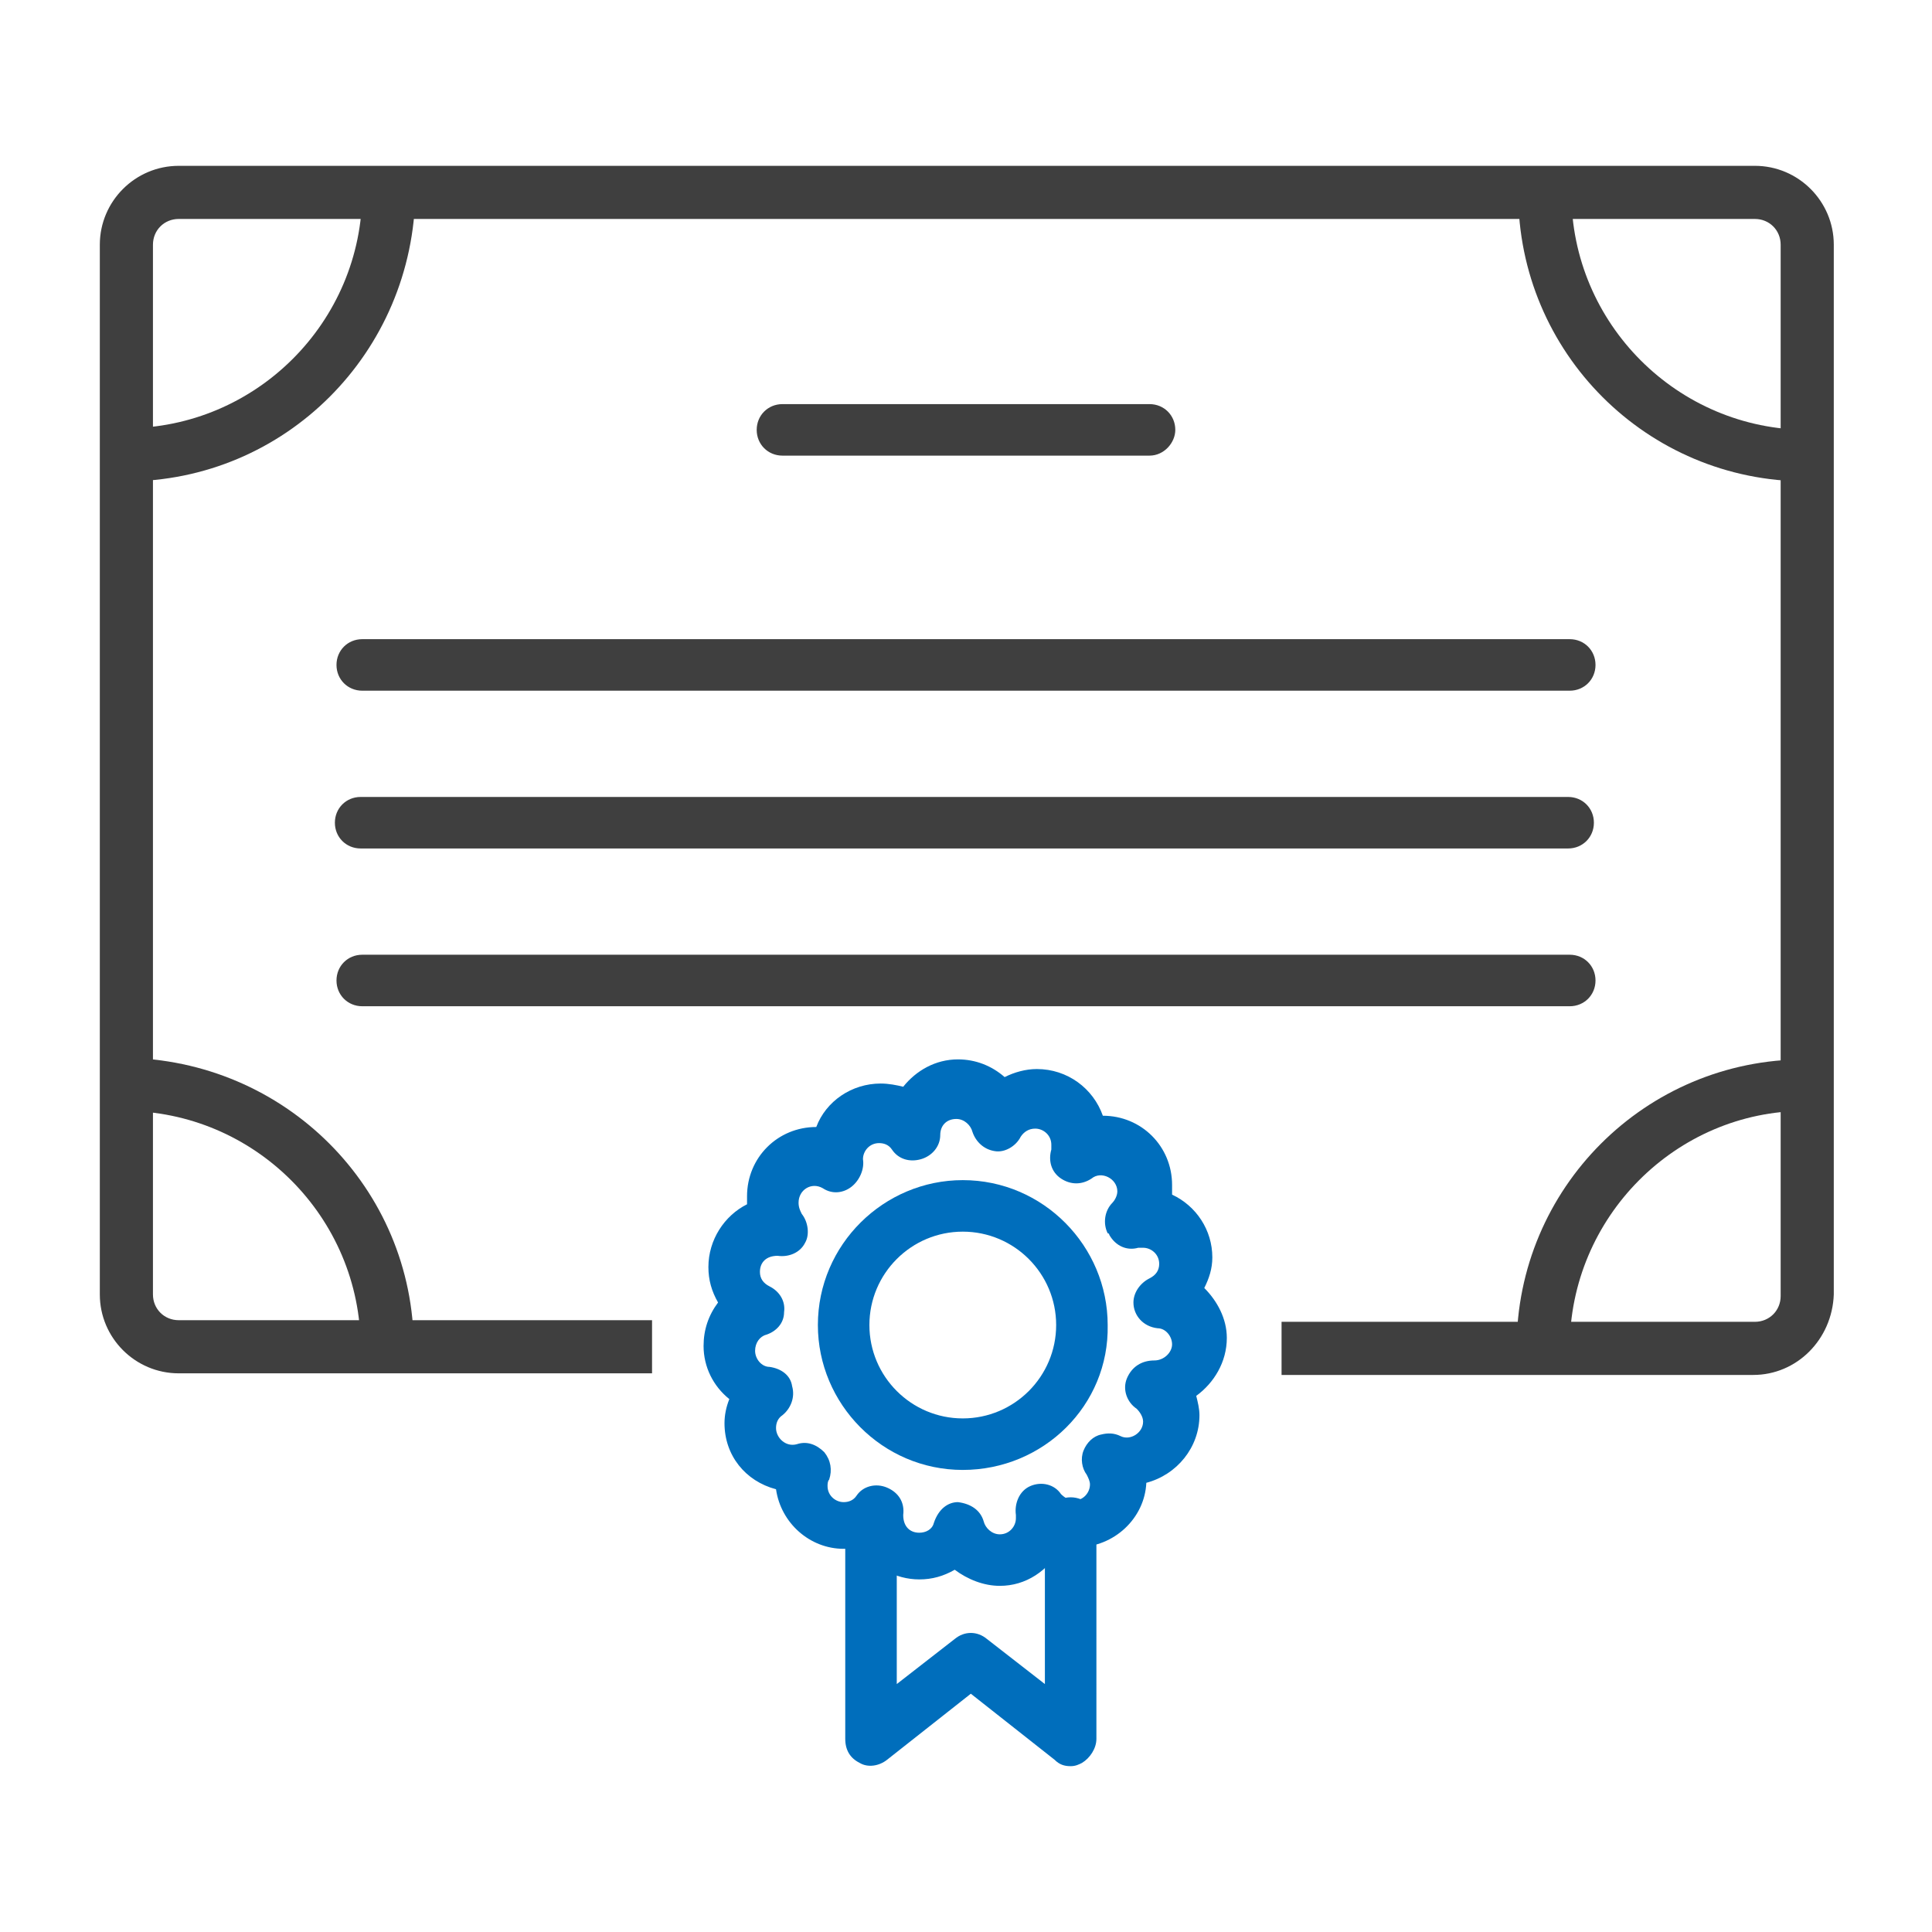 <?xml version="1.0" encoding="utf-8"?>
<!-- Generator: Adobe Illustrator 25.3.1, SVG Export Plug-In . SVG Version: 6.00 Build 0)  -->
<svg version="1.1" id="圖層_1" xmlns="http://www.w3.org/2000/svg" xmlns:xlink="http://www.w3.org/1999/xlink" x="0px" y="0px"
	 viewBox="0 0 120 120" style="enable-background:new 0 0 120 120;" xml:space="preserve">
<style type="text/css">
	.st0{fill:#3F3F3F;}
	.st1{fill:#006EBC;}
</style>
<g>
	<path class="st0" d="M108.9,85.4H79.6v-3.3H109c0.9,0,1.6-0.7,1.6-1.6V15.2c0-0.9-0.7-1.6-1.6-1.6H11.1c-0.9,0-1.6,0.7-1.6,1.6
		v65.2c0,0.9,0.7,1.6,1.6,1.6h29.4v3.3H11.1c-2.7,0-4.9-2.2-4.9-4.9V15.2c0-2.7,2.2-4.9,4.9-4.9H109c2.7,0,4.9,2.2,4.9,4.9v65.2
		C113.8,83.2,111.6,85.4,108.9,85.4z"/>
	<path class="st0" d="M7.8,29.9v-3.3c8.1,0,14.7-6.6,14.7-14.7h3.3C25.7,21.9,17.7,29.9,7.8,29.9z"/>
	<path class="st0" d="M25.7,83.7h-3.3c0-8.1-6.6-14.7-14.7-14.7v-3.3C17.7,65.8,25.7,73.8,25.7,83.7z"/>
	<path class="st0" d="M112.2,29.9c-9.9,0-17.9-8-17.9-17.9h3.3c0,8.1,6.6,14.7,14.7,14.7L112.2,29.9L112.2,29.9z"/>
	<path class="st0" d="M97.5,83.7h-3.3c0-9.9,8-17.9,17.9-17.9V69C104.1,69,97.5,75.6,97.5,83.7z"/>
	<path class="st0" d="M71.4,28.3H48.6c-0.9,0-1.6-0.7-1.6-1.6c0-0.9,0.7-1.6,1.6-1.6h22.8c0.9,0,1.6,0.7,1.6,1.6
		C73,27.5,72.3,28.3,71.4,28.3z"/>
	<path class="st0" d="M97.5,42.9h-75c-0.9,0-1.6-0.7-1.6-1.6c0-0.9,0.7-1.6,1.6-1.6h75c0.9,0,1.6,0.7,1.6,1.6S98.4,42.9,97.5,42.9z"
		/>
	<path class="st0" d="M97.4,52.7h-75c-0.9,0-1.6-0.7-1.6-1.6s0.7-1.6,1.6-1.6h75c0.9,0,1.6,0.7,1.6,1.6S98.3,52.7,97.4,52.7z"/>
	<path class="st0" d="M97.5,62.5h-75c-0.9,0-1.6-0.7-1.6-1.6s0.7-1.6,1.6-1.6h75c0.9,0,1.6,0.7,1.6,1.6S98.4,62.5,97.5,62.5z"/>
	<g>
		<g>
			<g>
				<path class="st1" d="M62.1,98.5c-1,0-2-0.4-2.8-1c-0.7,0.4-1.4,0.6-2.2,0.6c-1.5,0-2.9-0.8-3.6-2c-0.3,0.1-0.7,0.1-1.1,0.1
					c-2.1,0-3.9-1.6-4.2-3.7C46.3,92,45,90.4,45,88.4c0-0.5,0.1-1,0.3-1.5c-1-0.8-1.6-2-1.6-3.3c0-1,0.3-1.9,0.9-2.7
					c-0.4-0.7-0.6-1.4-0.6-2.2c0-1.7,1-3.2,2.4-3.9c0-0.2,0-0.3,0-0.5c0-2.4,1.9-4.3,4.3-4.3l0,0c0.6-1.6,2.2-2.7,4-2.7
					c0.5,0,1,0.1,1.4,0.2c0.8-1,2-1.7,3.4-1.7c1.1,0,2.1,0.4,2.9,1.1c0.6-0.3,1.3-0.5,2-0.5c1.9,0,3.5,1.2,4.1,2.9
					c2.4,0,4.3,1.9,4.3,4.3c0,0.2,0,0.4,0,0.6c1.5,0.7,2.5,2.2,2.5,3.9c0,0.7-0.2,1.3-0.5,1.9c0.8,0.8,1.4,1.9,1.4,3.1
					c0,1.5-0.8,2.8-1.9,3.6c0.1,0.4,0.2,0.8,0.2,1.2c0,2-1.4,3.7-3.3,4.2c-0.1,2.2-2,4-4.3,4c-0.3,0-0.6,0-0.9-0.1
					C65.1,97.6,63.7,98.5,62.1,98.5z M59.5,93.3L59.5,93.3c0.8,0.1,1.4,0.5,1.6,1.2c0.1,0.4,0.5,0.8,1,0.8c0.6,0,1-0.5,1-1
					c0-0.1,0-0.1,0-0.2c-0.1-0.7,0.2-1.5,0.9-1.8c0.7-0.3,1.5-0.1,1.9,0.5c0.2,0.2,0.5,0.4,0.8,0.4c0.6,0,1-0.5,1-1
					c0-0.2-0.1-0.4-0.2-0.6c-0.3-0.4-0.4-1-0.2-1.5c0.2-0.5,0.6-0.9,1.1-1c0.4-0.1,0.8-0.1,1.2,0.1c0.6,0.3,1.4-0.2,1.4-0.9
					c0-0.3-0.2-0.6-0.4-0.8c-0.6-0.4-0.9-1.2-0.6-1.9c0.3-0.7,0.9-1.1,1.7-1.1l0,0c0.6,0,1.1-0.5,1.1-1s-0.4-1-0.9-1
					c-0.9-0.1-1.5-0.8-1.5-1.6c0-0.6,0.4-1.2,1-1.5c0.4-0.2,0.6-0.5,0.6-0.9c0-0.6-0.5-1-1-1c-0.1,0-0.2,0-0.3,0
					c-0.7,0.2-1.4-0.1-1.8-0.8c0,0,0-0.1-0.1-0.1c-0.3-0.6-0.2-1.4,0.3-1.9c0.1-0.1,0.3-0.4,0.3-0.7c0-0.8-1-1.3-1.6-0.8
					c-0.6,0.4-1.3,0.4-1.9,0s-0.8-1.1-0.6-1.8c0-0.1,0-0.2,0-0.3c0-0.6-0.5-1-1-1c-0.4,0-0.7,0.2-0.9,0.5c-0.3,0.6-1,1-1.6,0.9
					c-0.7-0.1-1.2-0.6-1.4-1.2c-0.1-0.4-0.5-0.8-1-0.8c-0.6,0-1,0.4-1,1c0,0.7-0.5,1.3-1.2,1.5s-1.4,0-1.8-0.6
					c-0.2-0.3-0.5-0.4-0.8-0.4c-0.6,0-1,0.5-1,1c0.1,0.6-0.2,1.3-0.7,1.7c-0.5,0.4-1.2,0.5-1.8,0.1c-0.7-0.4-1.5,0.1-1.5,0.9
					c0,0.3,0.1,0.5,0.2,0.7c0.4,0.5,0.5,1.3,0.2,1.8c-0.3,0.6-1,0.9-1.7,0.8c-0.7,0-1.1,0.4-1.1,1c0,0.4,0.2,0.7,0.6,0.9
					c0.6,0.3,1,0.9,0.9,1.6c0,0.7-0.5,1.2-1.1,1.4c-0.4,0.1-0.7,0.5-0.7,1s0.4,1,0.9,1c0.7,0.1,1.3,0.5,1.4,1.2
					c0.2,0.7-0.1,1.4-0.6,1.8c-0.3,0.2-0.4,0.5-0.4,0.8c0,0.6,0.6,1.2,1.3,1c0.6-0.2,1.2,0,1.7,0.5c0.4,0.5,0.5,1.1,0.3,1.7
					c-0.1,0.1-0.1,0.3-0.1,0.4c0,0.6,0.5,1,1,1c0.3,0,0.6-0.1,0.8-0.4c0.4-0.6,1.2-0.8,1.9-0.5c0.7,0.3,1.1,0.9,1,1.7
					c0,0.7,0.4,1.1,1,1.1c0.4,0,0.8-0.2,0.9-0.6C58.3,93.7,58.9,93.3,59.5,93.3z M70.2,75.8L70.2,75.8L70.2,75.8z"/>
				<path class="st1" d="M59.8,91.3c-5,0-9-4.1-9-9c0-5,4.1-9,9-9c5,0,9,4.1,9,9C68.9,87.3,64.8,91.3,59.8,91.3z M59.8,76.5
					c-3.2,0-5.8,2.6-5.8,5.8c0,3.2,2.6,5.8,5.8,5.8c3.2,0,5.8-2.6,5.8-5.8C65.6,79.1,63,76.5,59.8,76.5z"/>
			</g>
			<path class="st1" d="M66.5,109.7c-0.4,0-0.7-0.1-1-0.4l-5.2-4.1l-5.2,4.1c-0.5,0.4-1.2,0.5-1.7,0.2c-0.6-0.3-0.9-0.8-0.9-1.5
				V94.6c0-0.9,0.7-1.6,1.6-1.6s1.6,0.7,1.6,1.6v10l3.6-2.8c0.6-0.5,1.4-0.5,2,0l3.6,2.8v-10c0-0.9,0.7-1.6,1.6-1.6s1.6,0.7,1.6,1.6
				V108c0,0.6-0.4,1.2-0.9,1.5C67,109.6,66.8,109.7,66.5,109.7z"/>
		</g>
	</g>
</g>
</svg>
